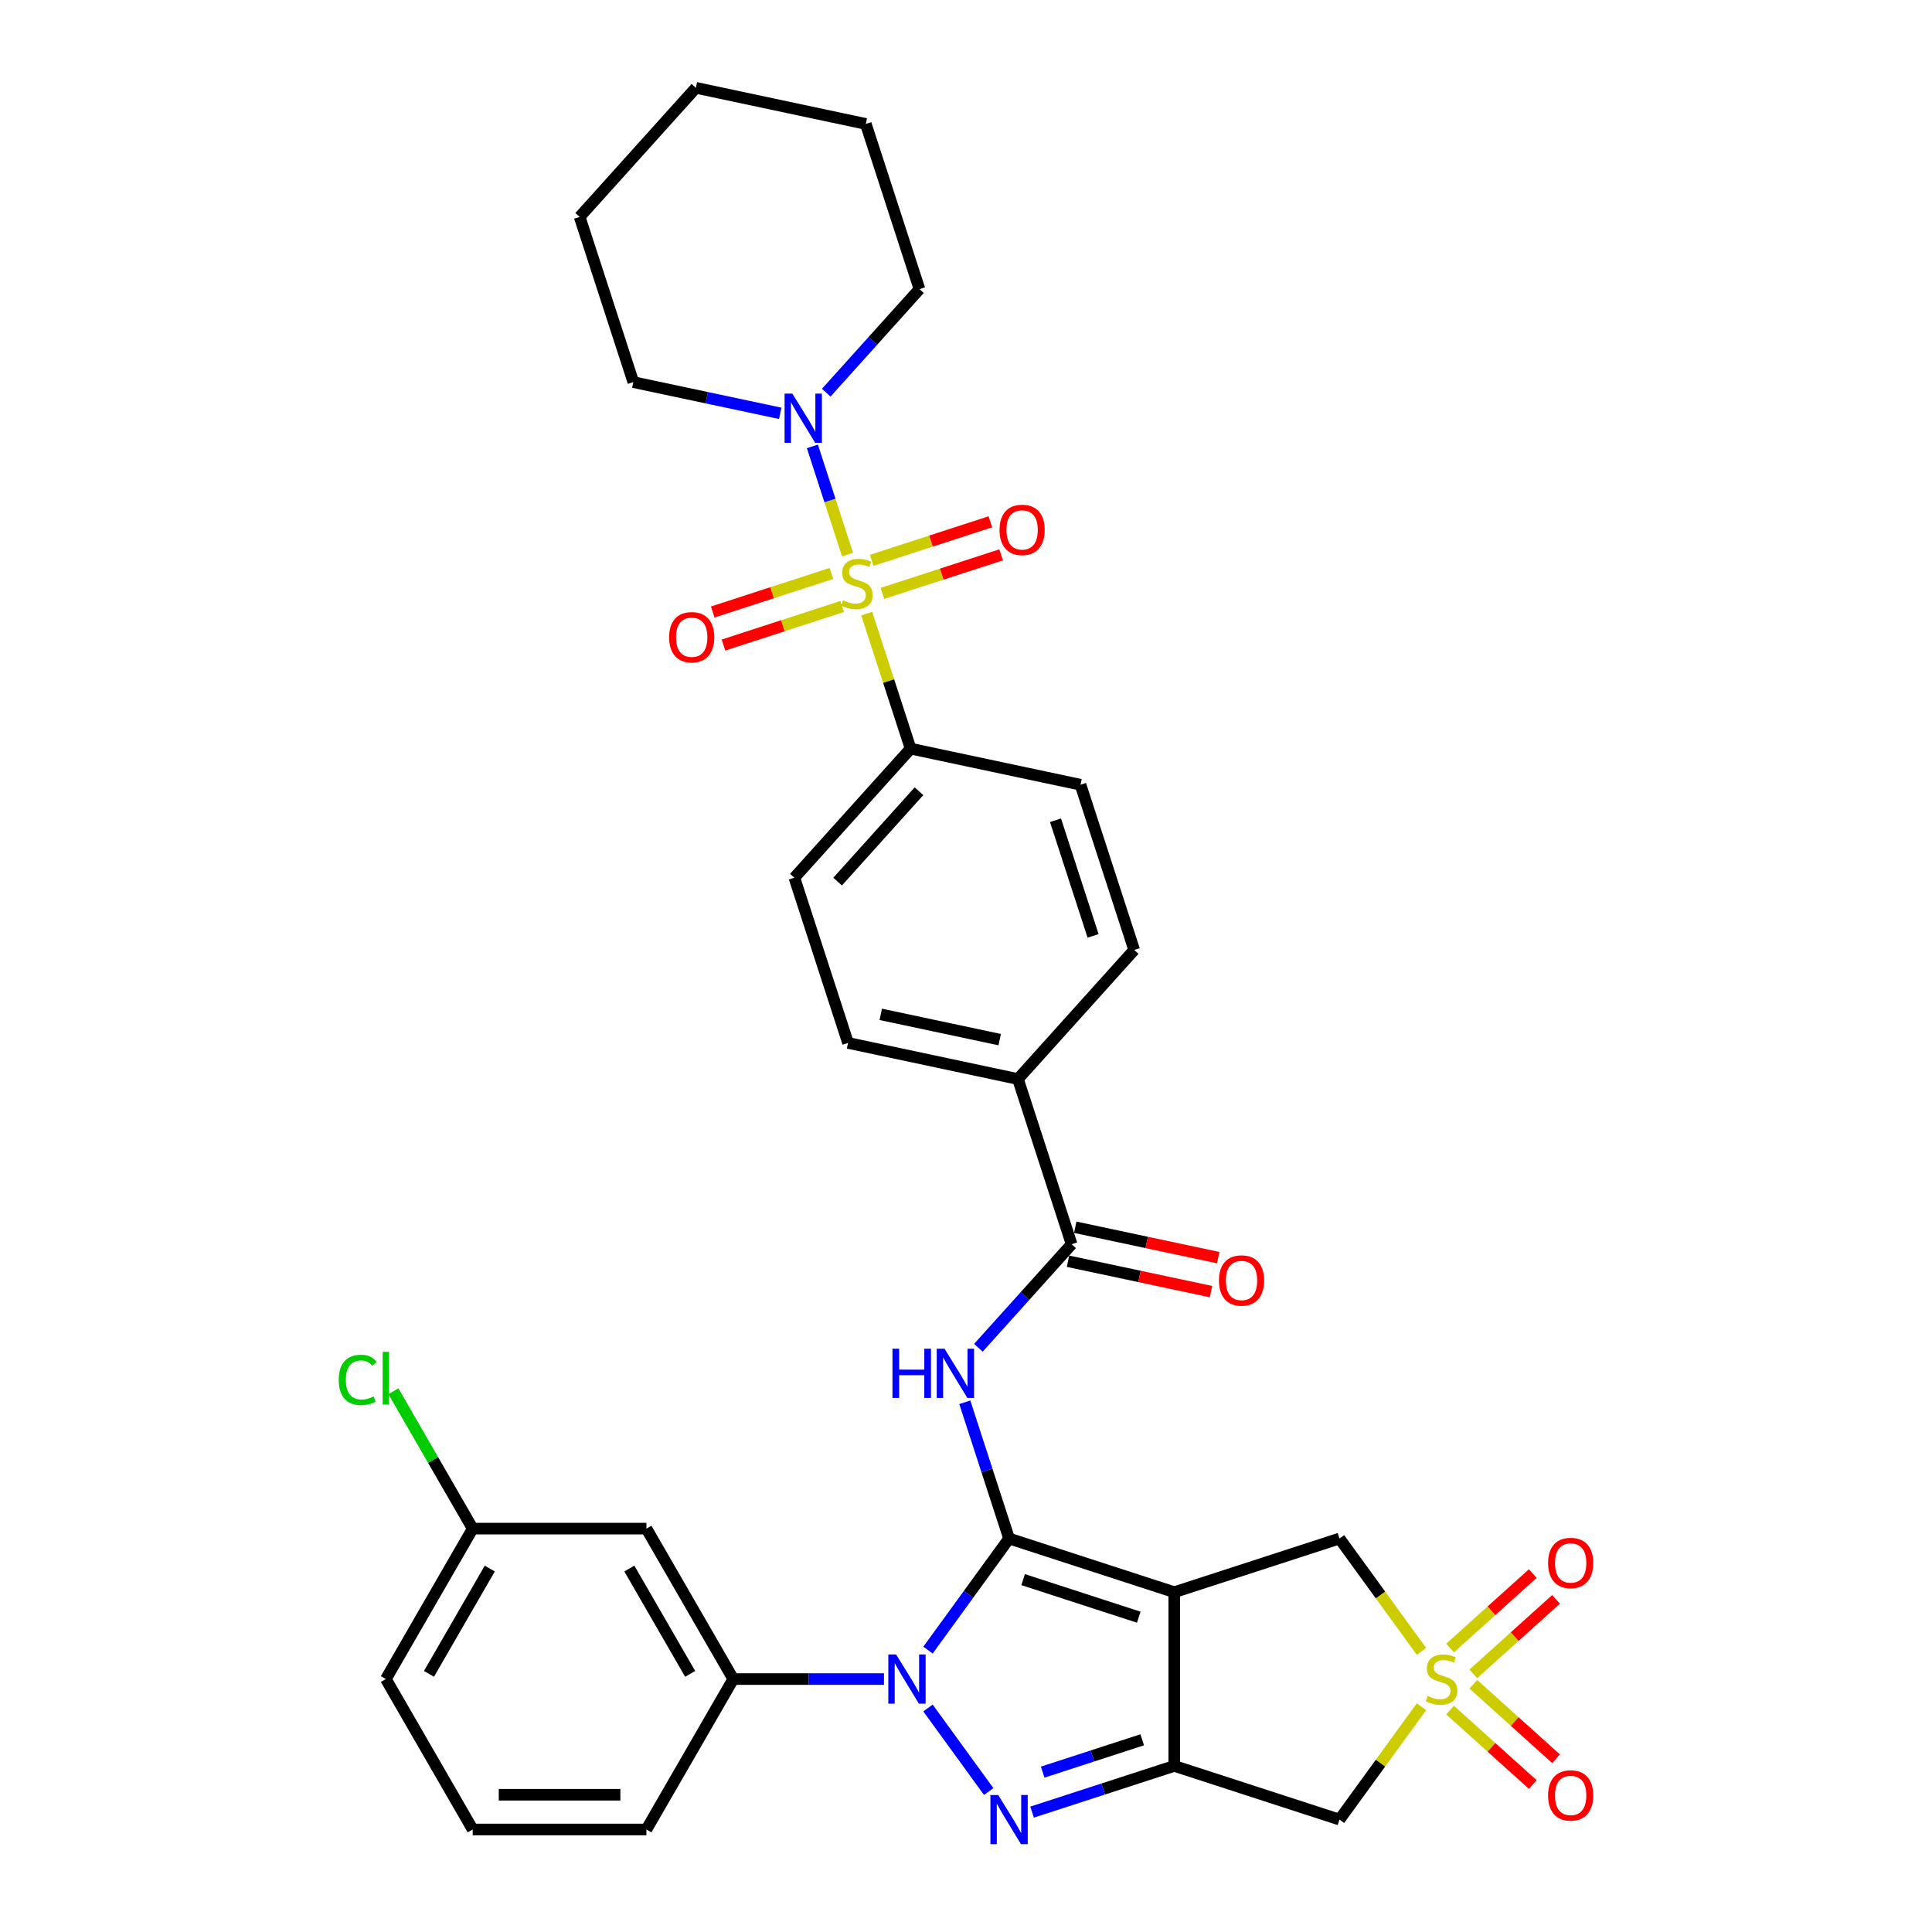 <?xml version='1.0' encoding='iso-8859-1'?>
<svg version='1.1' baseProfile='full'
              xmlns='http://www.w3.org/2000/svg'
                      xmlns:rdkit='http://www.rdkit.org/xml'
                      xmlns:xlink='http://www.w3.org/1999/xlink'
                  xml:space='preserve'
width='1000px' height='1000px' viewBox='0 0 1000 1000'>
<!-- END OF HEADER -->
<rect style='opacity:1.0;fill:#FFFFFF;stroke:none' width='1000' height='1000' x='0' y='0'> </rect>
<path class='bond-0' d='M 522.295,796.338 L 607.803,824.122' style='fill:none;fill-rule:evenodd;stroke:#000000;stroke-width:6px;stroke-linecap:butt;stroke-linejoin:miter;stroke-opacity:1' />
<path class='bond-0' d='M 529.564,817.608 L 589.42,837.056' style='fill:none;fill-rule:evenodd;stroke:#000000;stroke-width:6px;stroke-linecap:butt;stroke-linejoin:miter;stroke-opacity:1' />
<path class='bond-1' d='M 522.295,796.338 L 501.313,825.218' style='fill:none;fill-rule:evenodd;stroke:#000000;stroke-width:6px;stroke-linecap:butt;stroke-linejoin:miter;stroke-opacity:1' />
<path class='bond-1' d='M 501.313,825.218 L 480.33,854.098' style='fill:none;fill-rule:evenodd;stroke:#0000FF;stroke-width:6px;stroke-linecap:butt;stroke-linejoin:miter;stroke-opacity:1' />
<path class='bond-6' d='M 522.295,796.338 L 510.837,761.074' style='fill:none;fill-rule:evenodd;stroke:#000000;stroke-width:6px;stroke-linecap:butt;stroke-linejoin:miter;stroke-opacity:1' />
<path class='bond-6' d='M 510.837,761.074 L 499.378,725.809' style='fill:none;fill-rule:evenodd;stroke:#0000FF;stroke-width:6px;stroke-linecap:butt;stroke-linejoin:miter;stroke-opacity:1' />
<path class='bond-2' d='M 607.803,824.122 L 607.803,914.031' style='fill:none;fill-rule:evenodd;stroke:#000000;stroke-width:6px;stroke-linecap:butt;stroke-linejoin:miter;stroke-opacity:1' />
<path class='bond-10' d='M 607.803,824.122 L 693.312,796.338' style='fill:none;fill-rule:evenodd;stroke:#000000;stroke-width:6px;stroke-linecap:butt;stroke-linejoin:miter;stroke-opacity:1' />
<path class='bond-4' d='M 480.33,884.055 L 511.748,927.298' style='fill:none;fill-rule:evenodd;stroke:#0000FF;stroke-width:6px;stroke-linecap:butt;stroke-linejoin:miter;stroke-opacity:1' />
<path class='bond-11' d='M 457.544,869.076 L 418.541,869.076' style='fill:none;fill-rule:evenodd;stroke:#0000FF;stroke-width:6px;stroke-linecap:butt;stroke-linejoin:miter;stroke-opacity:1' />
<path class='bond-11' d='M 418.541,869.076 L 379.539,869.076' style='fill:none;fill-rule:evenodd;stroke:#000000;stroke-width:6px;stroke-linecap:butt;stroke-linejoin:miter;stroke-opacity:1' />
<path class='bond-7' d='M 607.803,914.031 L 693.312,941.814' style='fill:none;fill-rule:evenodd;stroke:#000000;stroke-width:6px;stroke-linecap:butt;stroke-linejoin:miter;stroke-opacity:1' />
<path class='bond-34' d='M 607.803,914.031 L 571.001,925.989' style='fill:none;fill-rule:evenodd;stroke:#000000;stroke-width:6px;stroke-linecap:butt;stroke-linejoin:miter;stroke-opacity:1' />
<path class='bond-34' d='M 571.001,925.989 L 534.199,937.947' style='fill:none;fill-rule:evenodd;stroke:#0000FF;stroke-width:6px;stroke-linecap:butt;stroke-linejoin:miter;stroke-opacity:1' />
<path class='bond-34' d='M 591.206,900.517 L 565.444,908.887' style='fill:none;fill-rule:evenodd;stroke:#000000;stroke-width:6px;stroke-linecap:butt;stroke-linejoin:miter;stroke-opacity:1' />
<path class='bond-34' d='M 565.444,908.887 L 539.683,917.257' style='fill:none;fill-rule:evenodd;stroke:#0000FF;stroke-width:6px;stroke-linecap:butt;stroke-linejoin:miter;stroke-opacity:1' />
<path class='bond-3' d='M 448.616,317.606 L 459.969,352.548' style='fill:none;fill-rule:evenodd;stroke:#CCCC00;stroke-width:6px;stroke-linecap:butt;stroke-linejoin:miter;stroke-opacity:1' />
<path class='bond-3' d='M 459.969,352.548 L 471.322,387.489' style='fill:none;fill-rule:evenodd;stroke:#000000;stroke-width:6px;stroke-linecap:butt;stroke-linejoin:miter;stroke-opacity:1' />
<path class='bond-8' d='M 438.683,287.037 L 429.589,259.048' style='fill:none;fill-rule:evenodd;stroke:#CCCC00;stroke-width:6px;stroke-linecap:butt;stroke-linejoin:miter;stroke-opacity:1' />
<path class='bond-8' d='M 429.589,259.048 L 420.495,231.058' style='fill:none;fill-rule:evenodd;stroke:#0000FF;stroke-width:6px;stroke-linecap:butt;stroke-linejoin:miter;stroke-opacity:1' />
<path class='bond-13' d='M 456.728,307.148 L 487.446,297.168' style='fill:none;fill-rule:evenodd;stroke:#CCCC00;stroke-width:6px;stroke-linecap:butt;stroke-linejoin:miter;stroke-opacity:1' />
<path class='bond-13' d='M 487.446,297.168 L 518.163,287.187' style='fill:none;fill-rule:evenodd;stroke:#FF0000;stroke-width:6px;stroke-linecap:butt;stroke-linejoin:miter;stroke-opacity:1' />
<path class='bond-13' d='M 451.172,290.046 L 481.889,280.066' style='fill:none;fill-rule:evenodd;stroke:#CCCC00;stroke-width:6px;stroke-linecap:butt;stroke-linejoin:miter;stroke-opacity:1' />
<path class='bond-13' d='M 481.889,280.066 L 512.607,270.085' style='fill:none;fill-rule:evenodd;stroke:#FF0000;stroke-width:6px;stroke-linecap:butt;stroke-linejoin:miter;stroke-opacity:1' />
<path class='bond-14' d='M 430.349,296.812 L 399.631,306.793' style='fill:none;fill-rule:evenodd;stroke:#CCCC00;stroke-width:6px;stroke-linecap:butt;stroke-linejoin:miter;stroke-opacity:1' />
<path class='bond-14' d='M 399.631,306.793 L 368.914,316.774' style='fill:none;fill-rule:evenodd;stroke:#FF0000;stroke-width:6px;stroke-linecap:butt;stroke-linejoin:miter;stroke-opacity:1' />
<path class='bond-14' d='M 435.906,313.914 L 405.188,323.895' style='fill:none;fill-rule:evenodd;stroke:#CCCC00;stroke-width:6px;stroke-linecap:butt;stroke-linejoin:miter;stroke-opacity:1' />
<path class='bond-14' d='M 405.188,323.895 L 374.471,333.875' style='fill:none;fill-rule:evenodd;stroke:#FF0000;stroke-width:6px;stroke-linecap:butt;stroke-linejoin:miter;stroke-opacity:1' />
<path class='bond-5' d='M 735.748,854.746 L 714.53,825.542' style='fill:none;fill-rule:evenodd;stroke:#CCCC00;stroke-width:6px;stroke-linecap:butt;stroke-linejoin:miter;stroke-opacity:1' />
<path class='bond-5' d='M 714.53,825.542 L 693.312,796.338' style='fill:none;fill-rule:evenodd;stroke:#000000;stroke-width:6px;stroke-linecap:butt;stroke-linejoin:miter;stroke-opacity:1' />
<path class='bond-15' d='M 762.587,866.383 L 783.996,847.107' style='fill:none;fill-rule:evenodd;stroke:#CCCC00;stroke-width:6px;stroke-linecap:butt;stroke-linejoin:miter;stroke-opacity:1' />
<path class='bond-15' d='M 783.996,847.107 L 805.405,827.83' style='fill:none;fill-rule:evenodd;stroke:#FF0000;stroke-width:6px;stroke-linecap:butt;stroke-linejoin:miter;stroke-opacity:1' />
<path class='bond-15' d='M 750.555,853.02 L 771.964,833.743' style='fill:none;fill-rule:evenodd;stroke:#CCCC00;stroke-width:6px;stroke-linecap:butt;stroke-linejoin:miter;stroke-opacity:1' />
<path class='bond-15' d='M 771.964,833.743 L 793.373,814.467' style='fill:none;fill-rule:evenodd;stroke:#FF0000;stroke-width:6px;stroke-linecap:butt;stroke-linejoin:miter;stroke-opacity:1' />
<path class='bond-16' d='M 750.555,885.132 L 771.964,904.409' style='fill:none;fill-rule:evenodd;stroke:#CCCC00;stroke-width:6px;stroke-linecap:butt;stroke-linejoin:miter;stroke-opacity:1' />
<path class='bond-16' d='M 771.964,904.409 L 793.373,923.686' style='fill:none;fill-rule:evenodd;stroke:#FF0000;stroke-width:6px;stroke-linecap:butt;stroke-linejoin:miter;stroke-opacity:1' />
<path class='bond-16' d='M 762.587,871.769 L 783.996,891.046' style='fill:none;fill-rule:evenodd;stroke:#CCCC00;stroke-width:6px;stroke-linecap:butt;stroke-linejoin:miter;stroke-opacity:1' />
<path class='bond-16' d='M 783.996,891.046 L 805.405,910.323' style='fill:none;fill-rule:evenodd;stroke:#FF0000;stroke-width:6px;stroke-linecap:butt;stroke-linejoin:miter;stroke-opacity:1' />
<path class='bond-35' d='M 735.748,883.407 L 714.53,912.61' style='fill:none;fill-rule:evenodd;stroke:#CCCC00;stroke-width:6px;stroke-linecap:butt;stroke-linejoin:miter;stroke-opacity:1' />
<path class='bond-35' d='M 714.53,912.61 L 693.312,941.814' style='fill:none;fill-rule:evenodd;stroke:#000000;stroke-width:6px;stroke-linecap:butt;stroke-linejoin:miter;stroke-opacity:1' />
<path class='bond-9' d='M 506.415,697.609 L 530.544,670.812' style='fill:none;fill-rule:evenodd;stroke:#0000FF;stroke-width:6px;stroke-linecap:butt;stroke-linejoin:miter;stroke-opacity:1' />
<path class='bond-9' d='M 530.544,670.812 L 554.672,644.014' style='fill:none;fill-rule:evenodd;stroke:#000000;stroke-width:6px;stroke-linecap:butt;stroke-linejoin:miter;stroke-opacity:1' />
<path class='bond-26' d='M 427.659,203.251 L 451.788,176.454' style='fill:none;fill-rule:evenodd;stroke:#0000FF;stroke-width:6px;stroke-linecap:butt;stroke-linejoin:miter;stroke-opacity:1' />
<path class='bond-26' d='M 451.788,176.454 L 475.916,149.656' style='fill:none;fill-rule:evenodd;stroke:#000000;stroke-width:6px;stroke-linecap:butt;stroke-linejoin:miter;stroke-opacity:1' />
<path class='bond-27' d='M 403.851,213.941 L 365.831,205.86' style='fill:none;fill-rule:evenodd;stroke:#0000FF;stroke-width:6px;stroke-linecap:butt;stroke-linejoin:miter;stroke-opacity:1' />
<path class='bond-27' d='M 365.831,205.86 L 327.811,197.779' style='fill:none;fill-rule:evenodd;stroke:#000000;stroke-width:6px;stroke-linecap:butt;stroke-linejoin:miter;stroke-opacity:1' />
<path class='bond-18' d='M 554.672,644.014 L 526.889,558.506' style='fill:none;fill-rule:evenodd;stroke:#000000;stroke-width:6px;stroke-linecap:butt;stroke-linejoin:miter;stroke-opacity:1' />
<path class='bond-19' d='M 552.803,652.809 L 589.807,660.674' style='fill:none;fill-rule:evenodd;stroke:#000000;stroke-width:6px;stroke-linecap:butt;stroke-linejoin:miter;stroke-opacity:1' />
<path class='bond-19' d='M 589.807,660.674 L 626.811,668.54' style='fill:none;fill-rule:evenodd;stroke:#FF0000;stroke-width:6px;stroke-linecap:butt;stroke-linejoin:miter;stroke-opacity:1' />
<path class='bond-19' d='M 556.542,635.22 L 593.546,643.086' style='fill:none;fill-rule:evenodd;stroke:#000000;stroke-width:6px;stroke-linecap:butt;stroke-linejoin:miter;stroke-opacity:1' />
<path class='bond-19' d='M 593.546,643.086 L 630.55,650.951' style='fill:none;fill-rule:evenodd;stroke:#FF0000;stroke-width:6px;stroke-linecap:butt;stroke-linejoin:miter;stroke-opacity:1' />
<path class='bond-17' d='M 379.539,869.076 L 334.584,791.213' style='fill:none;fill-rule:evenodd;stroke:#000000;stroke-width:6px;stroke-linecap:butt;stroke-linejoin:miter;stroke-opacity:1' />
<path class='bond-17' d='M 357.223,866.388 L 325.755,811.883' style='fill:none;fill-rule:evenodd;stroke:#000000;stroke-width:6px;stroke-linecap:butt;stroke-linejoin:miter;stroke-opacity:1' />
<path class='bond-28' d='M 379.539,869.076 L 334.584,946.94' style='fill:none;fill-rule:evenodd;stroke:#000000;stroke-width:6px;stroke-linecap:butt;stroke-linejoin:miter;stroke-opacity:1' />
<path class='bond-12' d='M 471.322,387.489 L 411.161,454.304' style='fill:none;fill-rule:evenodd;stroke:#000000;stroke-width:6px;stroke-linecap:butt;stroke-linejoin:miter;stroke-opacity:1' />
<path class='bond-12' d='M 475.661,409.543 L 433.548,456.314' style='fill:none;fill-rule:evenodd;stroke:#000000;stroke-width:6px;stroke-linecap:butt;stroke-linejoin:miter;stroke-opacity:1' />
<path class='bond-36' d='M 471.322,387.489 L 559.266,406.182' style='fill:none;fill-rule:evenodd;stroke:#000000;stroke-width:6px;stroke-linecap:butt;stroke-linejoin:miter;stroke-opacity:1' />
<path class='bond-24' d='M 334.584,791.213 L 244.675,791.213' style='fill:none;fill-rule:evenodd;stroke:#000000;stroke-width:6px;stroke-linecap:butt;stroke-linejoin:miter;stroke-opacity:1' />
<path class='bond-22' d='M 526.889,558.506 L 587.05,491.691' style='fill:none;fill-rule:evenodd;stroke:#000000;stroke-width:6px;stroke-linecap:butt;stroke-linejoin:miter;stroke-opacity:1' />
<path class='bond-23' d='M 526.889,558.506 L 438.945,539.813' style='fill:none;fill-rule:evenodd;stroke:#000000;stroke-width:6px;stroke-linecap:butt;stroke-linejoin:miter;stroke-opacity:1' />
<path class='bond-23' d='M 517.436,538.113 L 455.875,525.028' style='fill:none;fill-rule:evenodd;stroke:#000000;stroke-width:6px;stroke-linecap:butt;stroke-linejoin:miter;stroke-opacity:1' />
<path class='bond-20' d='M 559.266,406.182 L 587.05,491.691' style='fill:none;fill-rule:evenodd;stroke:#000000;stroke-width:6px;stroke-linecap:butt;stroke-linejoin:miter;stroke-opacity:1' />
<path class='bond-20' d='M 546.332,424.565 L 565.781,484.421' style='fill:none;fill-rule:evenodd;stroke:#000000;stroke-width:6px;stroke-linecap:butt;stroke-linejoin:miter;stroke-opacity:1' />
<path class='bond-21' d='M 411.161,454.304 L 438.945,539.813' style='fill:none;fill-rule:evenodd;stroke:#000000;stroke-width:6px;stroke-linecap:butt;stroke-linejoin:miter;stroke-opacity:1' />
<path class='bond-25' d='M 244.675,791.213 L 224.149,755.66' style='fill:none;fill-rule:evenodd;stroke:#000000;stroke-width:6px;stroke-linecap:butt;stroke-linejoin:miter;stroke-opacity:1' />
<path class='bond-25' d='M 224.149,755.66 L 203.623,720.108' style='fill:none;fill-rule:evenodd;stroke:#00CC00;stroke-width:6px;stroke-linecap:butt;stroke-linejoin:miter;stroke-opacity:1' />
<path class='bond-37' d='M 244.675,791.213 L 199.721,869.076' style='fill:none;fill-rule:evenodd;stroke:#000000;stroke-width:6px;stroke-linecap:butt;stroke-linejoin:miter;stroke-opacity:1' />
<path class='bond-37' d='M 253.505,811.883 L 222.036,866.388' style='fill:none;fill-rule:evenodd;stroke:#000000;stroke-width:6px;stroke-linecap:butt;stroke-linejoin:miter;stroke-opacity:1' />
<path class='bond-32' d='M 475.916,149.656 L 448.133,64.148' style='fill:none;fill-rule:evenodd;stroke:#000000;stroke-width:6px;stroke-linecap:butt;stroke-linejoin:miter;stroke-opacity:1' />
<path class='bond-31' d='M 327.811,197.779 L 300.028,112.27' style='fill:none;fill-rule:evenodd;stroke:#000000;stroke-width:6px;stroke-linecap:butt;stroke-linejoin:miter;stroke-opacity:1' />
<path class='bond-29' d='M 334.584,946.94 L 244.675,946.94' style='fill:none;fill-rule:evenodd;stroke:#000000;stroke-width:6px;stroke-linecap:butt;stroke-linejoin:miter;stroke-opacity:1' />
<path class='bond-29' d='M 321.098,928.958 L 258.161,928.958' style='fill:none;fill-rule:evenodd;stroke:#000000;stroke-width:6px;stroke-linecap:butt;stroke-linejoin:miter;stroke-opacity:1' />
<path class='bond-30' d='M 244.675,946.94 L 199.721,869.076' style='fill:none;fill-rule:evenodd;stroke:#000000;stroke-width:6px;stroke-linecap:butt;stroke-linejoin:miter;stroke-opacity:1' />
<path class='bond-33' d='M 300.028,112.27 L 360.188,45.455' style='fill:none;fill-rule:evenodd;stroke:#000000;stroke-width:6px;stroke-linecap:butt;stroke-linejoin:miter;stroke-opacity:1' />
<path class='bond-38' d='M 448.133,64.148 L 360.188,45.455' style='fill:none;fill-rule:evenodd;stroke:#000000;stroke-width:6px;stroke-linecap:butt;stroke-linejoin:miter;stroke-opacity:1' />
<path  class='atom-2' d='M 463.819 856.345
L 472.163 869.832
Q 472.99 871.162, 474.321 873.572
Q 475.651 875.981, 475.723 876.125
L 475.723 856.345
L 479.104 856.345
L 479.104 881.808
L 475.615 881.808
L 466.66 867.062
Q 465.618 865.336, 464.503 863.358
Q 463.424 861.38, 463.1 860.769
L 463.1 881.808
L 459.791 881.808
L 459.791 856.345
L 463.819 856.345
' fill='#0000FF'/>
<path  class='atom-4' d='M 436.346 310.719
Q 436.634 310.827, 437.82 311.331
Q 439.007 311.834, 440.302 312.158
Q 441.633 312.446, 442.927 312.446
Q 445.337 312.446, 446.739 311.295
Q 448.142 310.108, 448.142 308.058
Q 448.142 306.656, 447.423 305.792
Q 446.739 304.929, 445.66 304.462
Q 444.582 303.994, 442.783 303.455
Q 440.518 302.771, 439.151 302.124
Q 437.82 301.477, 436.849 300.11
Q 435.914 298.744, 435.914 296.442
Q 435.914 293.241, 438.072 291.263
Q 440.266 289.285, 444.582 289.285
Q 447.531 289.285, 450.875 290.688
L 450.048 293.457
Q 446.991 292.198, 444.689 292.198
Q 442.208 292.198, 440.841 293.241
Q 439.475 294.248, 439.511 296.01
Q 439.511 297.377, 440.194 298.204
Q 440.913 299.031, 441.92 299.499
Q 442.963 299.966, 444.689 300.506
Q 446.991 301.225, 448.358 301.944
Q 449.724 302.664, 450.695 304.138
Q 451.702 305.577, 451.702 308.058
Q 451.702 311.583, 449.329 313.489
Q 446.991 315.359, 443.071 315.359
Q 440.805 315.359, 439.079 314.855
Q 437.389 314.388, 435.375 313.561
L 436.346 310.719
' fill='#CCCC00'/>
<path  class='atom-5' d='M 516.667 929.083
L 525.01 942.57
Q 525.837 943.9, 527.168 946.31
Q 528.499 948.719, 528.57 948.863
L 528.57 929.083
L 531.951 929.083
L 531.951 954.545
L 528.463 954.545
L 519.508 939.8
Q 518.465 938.074, 517.35 936.096
Q 516.271 934.118, 515.947 933.507
L 515.947 954.545
L 512.639 954.545
L 512.639 929.083
L 516.667 929.083
' fill='#0000FF'/>
<path  class='atom-6' d='M 738.966 877.816
Q 739.254 877.923, 740.441 878.427
Q 741.628 878.93, 742.922 879.254
Q 744.253 879.542, 745.548 879.542
Q 747.957 879.542, 749.36 878.391
Q 750.763 877.204, 750.763 875.154
Q 750.763 873.752, 750.043 872.889
Q 749.36 872.025, 748.281 871.558
Q 747.202 871.09, 745.404 870.551
Q 743.138 869.868, 741.772 869.22
Q 740.441 868.573, 739.47 867.206
Q 738.535 865.84, 738.535 863.538
Q 738.535 860.337, 740.693 858.359
Q 742.886 856.381, 747.202 856.381
Q 750.151 856.381, 753.496 857.784
L 752.669 860.553
Q 749.612 859.294, 747.31 859.294
Q 744.829 859.294, 743.462 860.337
Q 742.095 861.344, 742.131 863.106
Q 742.131 864.473, 742.815 865.3
Q 743.534 866.127, 744.541 866.595
Q 745.584 867.062, 747.31 867.602
Q 749.612 868.321, 750.978 869.04
Q 752.345 869.76, 753.316 871.234
Q 754.323 872.673, 754.323 875.154
Q 754.323 878.679, 751.949 880.585
Q 749.612 882.455, 745.692 882.455
Q 743.426 882.455, 741.7 881.951
Q 740.009 881.484, 737.995 880.657
L 738.966 877.816
' fill='#CCCC00'/>
<path  class='atom-7' d='M 461.946 698.099
L 465.399 698.099
L 465.399 708.924
L 478.418 708.924
L 478.418 698.099
L 481.87 698.099
L 481.87 723.561
L 478.418 723.561
L 478.418 711.801
L 465.399 711.801
L 465.399 723.561
L 461.946 723.561
L 461.946 698.099
' fill='#0000FF'/>
<path  class='atom-7' d='M 488.883 698.099
L 497.227 711.585
Q 498.054 712.916, 499.384 715.325
Q 500.715 717.735, 500.787 717.879
L 500.787 698.099
L 504.168 698.099
L 504.168 723.561
L 500.679 723.561
L 491.724 708.816
Q 490.681 707.09, 489.566 705.112
Q 488.488 703.134, 488.164 702.522
L 488.164 723.561
L 484.855 723.561
L 484.855 698.099
L 488.883 698.099
' fill='#0000FF'/>
<path  class='atom-9' d='M 410.127 203.741
L 418.47 217.227
Q 419.298 218.558, 420.628 220.967
Q 421.959 223.377, 422.031 223.521
L 422.031 203.741
L 425.411 203.741
L 425.411 229.203
L 421.923 229.203
L 412.968 214.458
Q 411.925 212.731, 410.81 210.753
Q 409.731 208.775, 409.408 208.164
L 409.408 229.203
L 406.099 229.203
L 406.099 203.741
L 410.127 203.741
' fill='#0000FF'/>
<path  class='atom-14' d='M 517.359 274.269
Q 517.359 268.155, 520.38 264.738
Q 523.401 261.322, 529.047 261.322
Q 534.693 261.322, 537.714 264.738
Q 540.735 268.155, 540.735 274.269
Q 540.735 280.454, 537.678 283.979
Q 534.622 287.467, 529.047 287.467
Q 523.437 287.467, 520.38 283.979
Q 517.359 280.49, 517.359 274.269
M 529.047 284.59
Q 532.931 284.59, 535.017 282.001
Q 537.139 279.376, 537.139 274.269
Q 537.139 269.27, 535.017 266.752
Q 532.931 264.199, 529.047 264.199
Q 525.163 264.199, 523.041 266.716
Q 520.955 269.234, 520.955 274.269
Q 520.955 279.412, 523.041 282.001
Q 525.163 284.59, 529.047 284.59
' fill='#FF0000'/>
<path  class='atom-15' d='M 346.342 329.836
Q 346.342 323.722, 349.363 320.305
Q 352.384 316.889, 358.03 316.889
Q 363.676 316.889, 366.697 320.305
Q 369.718 323.722, 369.718 329.836
Q 369.718 336.021, 366.661 339.546
Q 363.604 343.034, 358.03 343.034
Q 352.42 343.034, 349.363 339.546
Q 346.342 336.057, 346.342 329.836
M 358.03 340.157
Q 361.914 340.157, 364 337.568
Q 366.122 334.942, 366.122 329.836
Q 366.122 324.837, 364 322.319
Q 361.914 319.766, 358.03 319.766
Q 354.146 319.766, 352.024 322.283
Q 349.938 324.801, 349.938 329.836
Q 349.938 334.978, 352.024 337.568
Q 354.146 340.157, 358.03 340.157
' fill='#FF0000'/>
<path  class='atom-16' d='M 801.286 808.987
Q 801.286 802.874, 804.307 799.457
Q 807.328 796.041, 812.975 796.041
Q 818.621 796.041, 821.642 799.457
Q 824.663 802.874, 824.663 808.987
Q 824.663 815.173, 821.606 818.698
Q 818.549 822.186, 812.975 822.186
Q 807.364 822.186, 804.307 818.698
Q 801.286 815.209, 801.286 808.987
M 812.975 819.309
Q 816.859 819.309, 818.945 816.72
Q 821.066 814.094, 821.066 808.987
Q 821.066 803.989, 818.945 801.471
Q 816.859 798.918, 812.975 798.918
Q 809.091 798.918, 806.969 801.435
Q 804.883 803.953, 804.883 808.987
Q 804.883 814.13, 806.969 816.72
Q 809.091 819.309, 812.975 819.309
' fill='#FF0000'/>
<path  class='atom-17' d='M 801.286 929.309
Q 801.286 923.195, 804.307 919.779
Q 807.328 916.362, 812.975 916.362
Q 818.621 916.362, 821.642 919.779
Q 824.663 923.195, 824.663 929.309
Q 824.663 935.495, 821.606 939.019
Q 818.549 942.508, 812.975 942.508
Q 807.364 942.508, 804.307 939.019
Q 801.286 935.531, 801.286 929.309
M 812.975 939.631
Q 816.859 939.631, 818.945 937.041
Q 821.066 934.416, 821.066 929.309
Q 821.066 924.31, 818.945 921.793
Q 816.859 919.239, 812.975 919.239
Q 809.091 919.239, 806.969 921.757
Q 804.883 924.274, 804.883 929.309
Q 804.883 934.452, 806.969 937.041
Q 809.091 939.631, 812.975 939.631
' fill='#FF0000'/>
<path  class='atom-20' d='M 630.928 662.78
Q 630.928 656.666, 633.949 653.249
Q 636.97 649.833, 642.617 649.833
Q 648.263 649.833, 651.284 653.249
Q 654.305 656.666, 654.305 662.78
Q 654.305 668.965, 651.248 672.49
Q 648.191 675.978, 642.617 675.978
Q 637.006 675.978, 633.949 672.49
Q 630.928 669.001, 630.928 662.78
M 642.617 673.101
Q 646.501 673.101, 648.587 670.512
Q 650.708 667.886, 650.708 662.78
Q 650.708 657.781, 648.587 655.263
Q 646.501 652.71, 642.617 652.71
Q 638.733 652.71, 636.611 655.227
Q 634.525 657.745, 634.525 662.78
Q 634.525 667.922, 636.611 670.512
Q 638.733 673.101, 642.617 673.101
' fill='#FF0000'/>
<path  class='atom-26' d='M 175.337 714.231
Q 175.337 707.901, 178.286 704.592
Q 181.271 701.248, 186.918 701.248
Q 192.168 701.248, 194.973 704.952
L 192.6 706.894
Q 190.55 704.197, 186.918 704.197
Q 183.069 704.197, 181.019 706.786
Q 179.006 709.339, 179.006 714.231
Q 179.006 719.265, 181.091 721.855
Q 183.213 724.444, 187.313 724.444
Q 190.118 724.444, 193.391 722.754
L 194.398 725.451
Q 193.067 726.314, 191.053 726.818
Q 189.039 727.321, 186.81 727.321
Q 181.271 727.321, 178.286 723.941
Q 175.337 720.56, 175.337 714.231
' fill='#00CC00'/>
<path  class='atom-26' d='M 198.066 699.701
L 201.375 699.701
L 201.375 726.998
L 198.066 726.998
L 198.066 699.701
' fill='#00CC00'/>
</svg>
